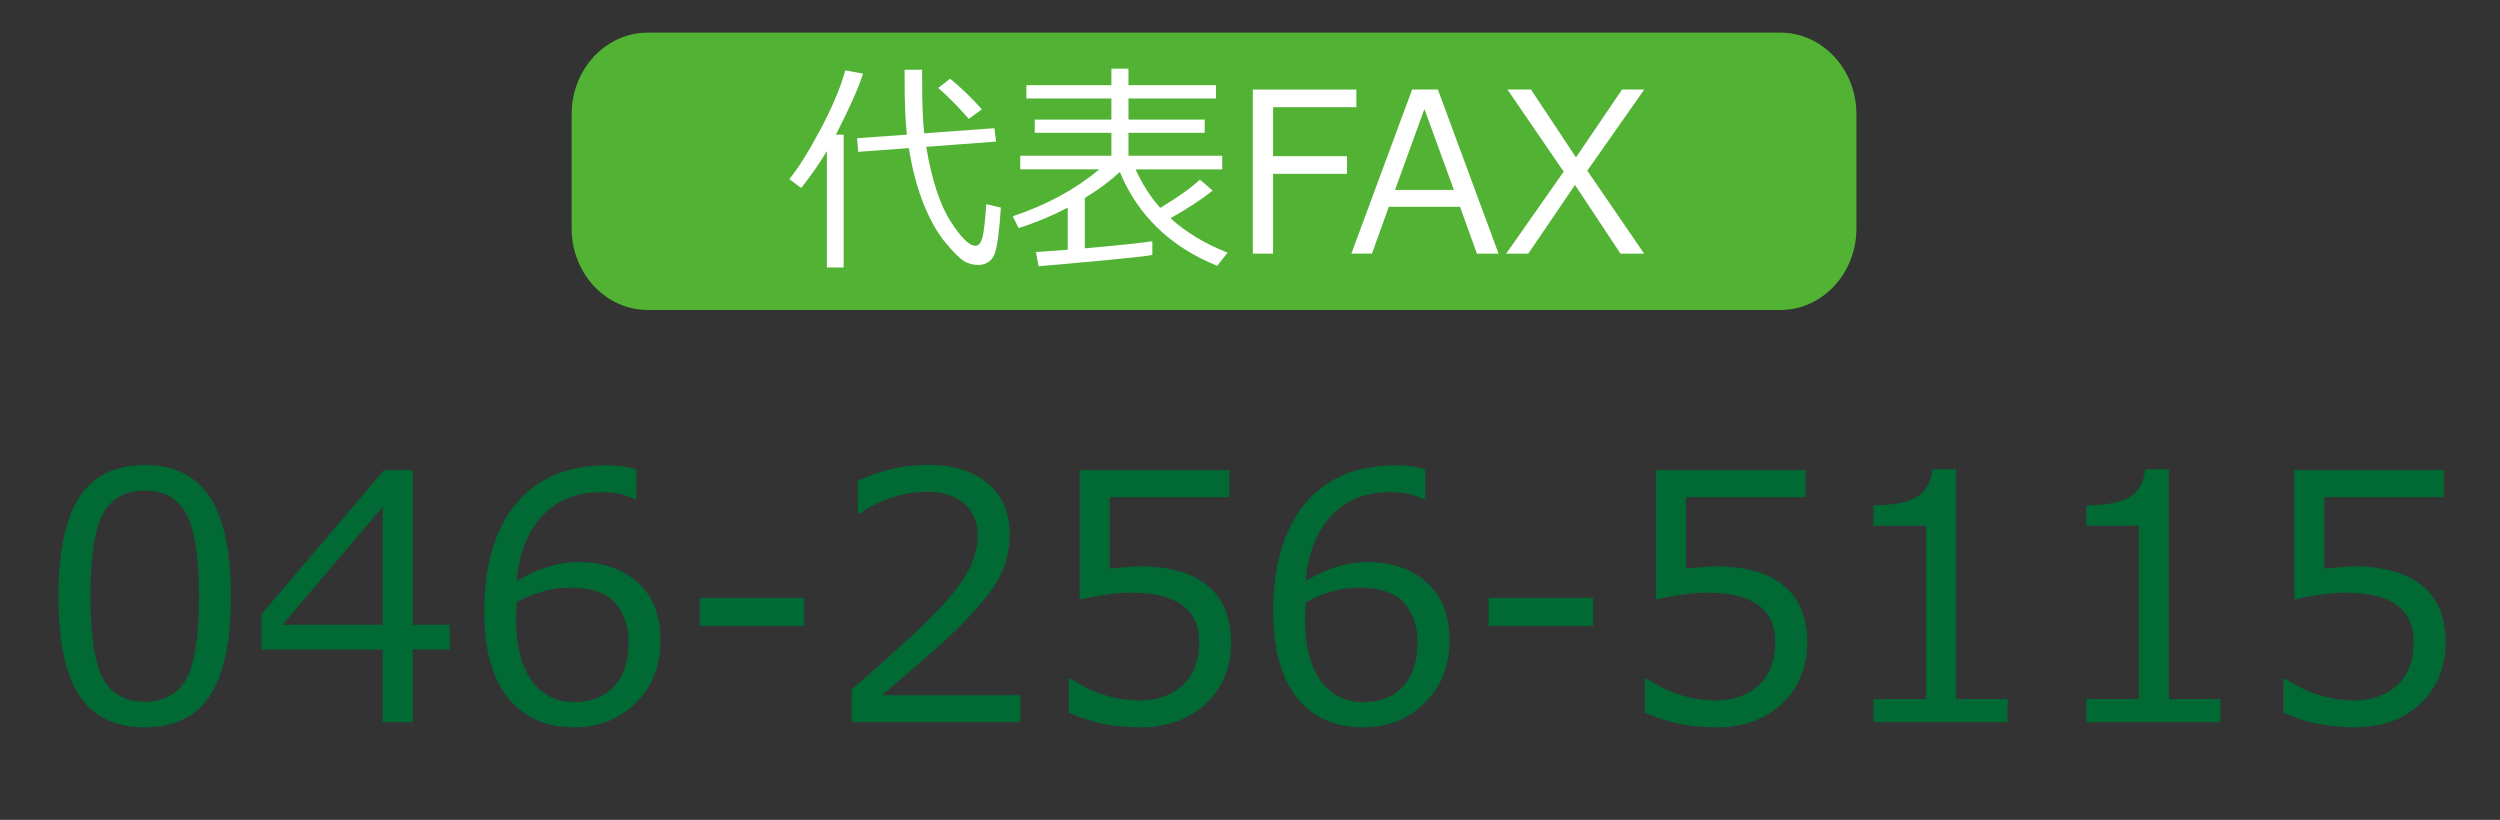 <?xml version="1.0" encoding="utf-8"?>
<!-- Generator: Adobe Illustrator 16.0.0, SVG Export Plug-In . SVG Version: 6.00 Build 0)  -->
<!DOCTYPE svg PUBLIC "-//W3C//DTD SVG 1.1//EN" "http://www.w3.org/Graphics/SVG/1.1/DTD/svg11.dtd">
<svg version="1.1" id="レイヤー_1" xmlns="http://www.w3.org/2000/svg" xmlns:xlink="http://www.w3.org/1999/xlink" x="0px"
	 y="0px" width="153.229px" height="50.25px" viewBox="0 0 153.229 50.25" enable-background="new 0 0 153.229 50.25"
	 xml:space="preserve">
<rect x="0" y="0" width="153.229" height="50.25" fill="#333333" stroke="none"/>
<path fill="#51B233" d="M113.784,14c0,2.762-2.09,5-4.669,5h-69.41c-2.58,0-4.669-2.238-4.669-5V7c0-2.762,2.09-5,4.669-5h69.41
	c2.579,0,4.669,2.238,4.669,5V14z"/>
<g>
	<path fill="#006934" d="M8.874,44.58c-1.818,0-3.154-0.648-4.009-1.947s-1.282-3.326-1.282-6.081s0.43-4.785,1.287-6.091
		c0.858-1.306,2.192-1.959,4.004-1.959c1.798,0,3.128,0.655,3.989,1.964c0.861,1.31,1.292,3.331,1.292,6.065
		c0,2.762-0.428,4.794-1.281,6.096C12.018,43.93,10.685,44.58,8.874,44.58z M8.874,30.071c-1.168,0-2.017,0.463-2.543,1.39
		c-0.526,0.926-0.789,2.623-0.789,5.091c0,2.447,0.263,4.136,0.789,5.065s1.375,1.395,2.543,1.395c1.17,0,2.016-0.465,2.538-1.395
		c0.523-0.93,0.784-2.625,0.784-5.086c0-2.413-0.26-4.093-0.779-5.04C10.897,30.545,10.05,30.071,8.874,30.071z"/>
	<path fill="#006934" d="M27.567,39.813h-2.266v4.45h-1.846v-4.45h-7.435v-2.153l7.517-8.849h1.764v9.484h2.266V39.813z
		 M23.456,38.295v-7.229l-6.143,7.229H23.456z"/>
	<path fill="#006934" d="M39.001,28.77v1.814h-0.123c-0.574-0.28-1.245-0.42-2.01-0.42c-1.512,0-2.718,0.479-3.62,1.44
		c-0.902,0.96-1.429,2.295-1.579,4.004c1.292-0.772,2.55-1.159,3.773-1.159c1.497,0,2.712,0.416,3.646,1.246
		c0.933,0.831,1.399,2.021,1.399,3.574c0,1.545-0.506,2.816-1.518,3.814s-2.27,1.496-3.773,1.496c-1.743,0-3.099-0.606-4.065-1.819
		c-0.968-1.214-1.451-2.972-1.451-5.276c0-2.836,0.647-5.039,1.943-6.608c1.295-1.568,3.146-2.353,5.552-2.353
		C37.899,28.523,38.509,28.605,39.001,28.77z M31.669,36.921c-0.027,0.561-0.041,0.899-0.041,1.015c0,1.627,0.318,2.884,0.953,3.769
		c0.637,0.886,1.515,1.328,2.636,1.328c1.032,0,1.842-0.323,2.431-0.969c0.587-0.646,0.881-1.55,0.881-2.712
		c0-0.965-0.276-1.761-0.83-2.39s-1.474-0.943-2.758-0.943C33.825,36.019,32.735,36.319,31.669,36.921z"/>
	<path fill="#006934" d="M49.285,38.367h-6.398v-1.723h6.398V38.367z"/>
	<path fill="#006934" d="M62.533,44.263H52.197v-1.999c1.094-0.943,2.322-2.041,3.687-3.292c1.363-1.251,2.377-2.352,3.04-3.302
		s0.995-1.9,0.995-2.851c0-0.841-0.279-1.497-0.836-1.969c-0.558-0.472-1.314-0.708-2.271-0.708c-1.401,0-2.779,0.445-4.133,1.334
		h-0.102v-2c1.38-0.656,2.809-0.984,4.285-0.984c1.559,0,2.786,0.378,3.682,1.133c0.896,0.756,1.344,1.786,1.344,3.092
		c0,0.697-0.115,1.363-0.344,2c-0.229,0.635-0.587,1.254-1.072,1.855s-1.066,1.24-1.742,1.918c-0.678,0.676-2.232,2.051-4.666,4.121
		h8.47V44.263z"/>
	<path fill="#006934" d="M65.507,43.678v-2.051h0.164c1.333,0.869,2.721,1.303,4.163,1.303c1.107,0,1.994-0.316,2.661-0.948
		c0.666-0.633,1-1.506,1-2.62c0-2.023-1.389-3.035-4.164-3.035c-0.793,0-1.846,0.137-3.158,0.41v-7.926h9.178v1.66h-7.332v4.379
		c0.902-0.089,1.511-0.133,1.826-0.133c1.838,0,3.232,0.396,4.184,1.189c0.949,0.793,1.425,1.947,1.425,3.465
		c0,1.531-0.515,2.783-1.543,3.754c-1.029,0.971-2.374,1.455-4.035,1.455C68.261,44.58,66.805,44.279,65.507,43.678z"/>
	<path fill="#006934" d="M87.359,28.77v1.814h-0.123c-0.574-0.28-1.246-0.42-2.01-0.42c-1.512,0-2.719,0.479-3.621,1.44
		c-0.902,0.96-1.428,2.295-1.578,4.004c1.291-0.772,2.549-1.159,3.773-1.159c1.496,0,2.711,0.416,3.645,1.246
		c0.934,0.831,1.4,2.021,1.4,3.574c0,1.545-0.506,2.816-1.518,3.814s-2.27,1.496-3.773,1.496c-1.744,0-3.1-0.606-4.066-1.819
		c-0.967-1.214-1.451-2.972-1.451-5.276c0-2.836,0.648-5.039,1.943-6.608c1.295-1.568,3.146-2.353,5.553-2.353
		C86.257,28.523,86.866,28.605,87.359,28.77z M80.027,36.921c-0.027,0.561-0.041,0.899-0.041,1.015c0,1.627,0.318,2.884,0.953,3.769
		c0.637,0.886,1.514,1.328,2.635,1.328c1.033,0,1.842-0.323,2.432-0.969c0.586-0.646,0.881-1.55,0.881-2.712
		c0-0.965-0.277-1.761-0.83-2.39c-0.555-0.629-1.475-0.943-2.758-0.943C82.183,36.019,81.093,36.319,80.027,36.921z"/>
	<path fill="#006934" d="M97.642,38.367h-6.398v-1.723h6.398V38.367z"/>
	<path fill="#006934" d="M100.822,43.678v-2.051h0.164c1.332,0.869,2.721,1.303,4.162,1.303c1.107,0,1.994-0.316,2.662-0.948
		c0.666-0.633,1-1.506,1-2.62c0-2.023-1.389-3.035-4.164-3.035c-0.793,0-1.846,0.137-3.158,0.41v-7.926h9.178v1.66h-7.332v4.379
		c0.902-0.089,1.51-0.133,1.826-0.133c1.838,0,3.232,0.396,4.184,1.189c0.949,0.793,1.424,1.947,1.424,3.465
		c0,1.531-0.514,2.783-1.543,3.754s-2.373,1.455-4.035,1.455C103.575,44.58,102.12,44.279,100.822,43.678z"/>
	<path fill="#006934" d="M123.052,44.263h-8.225v-1.415h3.221V32.225h-3.221v-1.251c1.258-0.007,2.156-0.187,2.697-0.538
		c0.539-0.353,0.844-0.911,0.912-1.677h1.457v14.089h3.158V44.263z"/>
	<path fill="#006934" d="M136.095,44.263h-8.225v-1.415h3.221V32.225h-3.221v-1.251c1.258-0.007,2.156-0.187,2.697-0.538
		c0.539-0.353,0.844-0.911,0.912-1.677h1.457v14.089h3.158V44.263z"/>
	<path fill="#006934" d="M139.95,43.678v-2.051h0.164c1.332,0.869,2.721,1.303,4.162,1.303c1.107,0,1.994-0.316,2.662-0.948
		c0.666-0.633,1-1.506,1-2.62c0-2.023-1.389-3.035-4.164-3.035c-0.793,0-1.846,0.137-3.158,0.41v-7.926h9.178v1.66h-7.332v4.379
		c0.902-0.089,1.51-0.133,1.826-0.133c1.838,0,3.232,0.396,4.184,1.189c0.949,0.793,1.424,1.947,1.424,3.465
		c0,1.531-0.514,2.783-1.543,3.754s-2.373,1.455-4.035,1.455C142.704,44.58,141.249,44.279,139.95,43.678z"/>
</g>
<g>
	<path fill="#FFFFFF" d="M52.896,4.515c-0.284,0.89-0.839,2.135-1.661,3.737h0.474v8.142h-1.027V9.259
		c-0.437,0.734-0.961,1.488-1.575,2.262l-0.728-0.541c0.561-0.689,1.202-1.716,1.925-3.08c0.724-1.364,1.225-2.559,1.505-3.587
		L52.896,4.515z M61.344,12.723c-0.089,1.379-0.207,2.299-0.354,2.759s-0.463,0.713-0.947,0.757H59.97
		c-0.339,0-0.637-0.081-0.895-0.243c-0.258-0.163-0.631-0.534-1.118-1.115s-0.931-1.36-1.331-2.339s-0.707-2.133-0.921-3.463
		l-3.103,0.227l-0.074-0.834l3.057-0.22c-0.094-0.805-0.14-1.917-0.14-3.336V4.274h1.074v0.601c0,1.481,0.042,2.58,0.127,3.296
		l4.304-0.313l0.101,0.821l-4.284,0.32c0.351,2.038,0.848,3.558,1.491,4.561c0.643,1.003,1.151,1.505,1.524,1.505
		c0.209,0,0.357-0.185,0.444-0.554c0.086-0.37,0.161-1.035,0.224-1.996L61.344,12.723z M60.183,6.704l-0.808,0.581
		c-0.622-0.721-1.245-1.353-1.868-1.896l0.728-0.567C58.916,5.382,59.565,6.009,60.183,6.704z"/>
	<path fill="#FFFFFF" d="M63.661,16.319l-0.167-0.874c0.463-0.027,1.112-0.073,1.948-0.14v-2.576
		c-0.979,0.511-1.981,0.927-3.01,1.248l-0.36-0.721c2.078-0.694,3.847-1.652,5.306-2.876h-4.845V9.546h5.585V8.138h-4.697V7.331
		h4.697V6.036h-5.211V5.222h5.211V4.208h1.048v1.015h5.365v0.814h-5.365v1.294h4.672v0.808h-4.672v1.408h5.746v0.834h-5.313
		c0.414,0.908,0.919,1.695,1.516,2.362c1.121-0.681,1.931-1.259,2.429-1.735l0.78,0.674c-0.645,0.521-1.506,1.085-2.582,1.695
		c0.97,0.876,2.138,1.58,3.503,2.109l-0.641,0.808c-2.874-1.17-4.862-3.087-5.966-5.752c-0.573,0.534-1.29,1.065-2.148,1.595v3.083
		c1.976-0.173,3.354-0.318,4.138-0.434v0.841C70.299,15.71,67.976,15.941,63.661,16.319z"/>
	<path fill="#FFFFFF" d="M83.134,6.57h-5.105v3.003h4.531v1.081h-4.531v4.892h-1.242V5.489h6.347V6.57z"/>
	<path fill="#FFFFFF" d="M90.521,15.545l-1.034-2.87h-4.364l-1.034,2.87h-1.262L86.55,5.489h1.582l3.717,10.057H90.521z
		 M89.113,11.642l-1.809-4.958l-1.802,4.958H89.113z"/>
	<path fill="#FFFFFF" d="M100.778,5.489l-3.49,4.972l3.483,5.085h-1.448l-2.789-4.211l-2.862,4.211h-1.355l3.523-5.025l-3.443-5.032
		h1.441l2.757,4.158l2.822-4.158H100.778z"/>
</g>
</svg>
